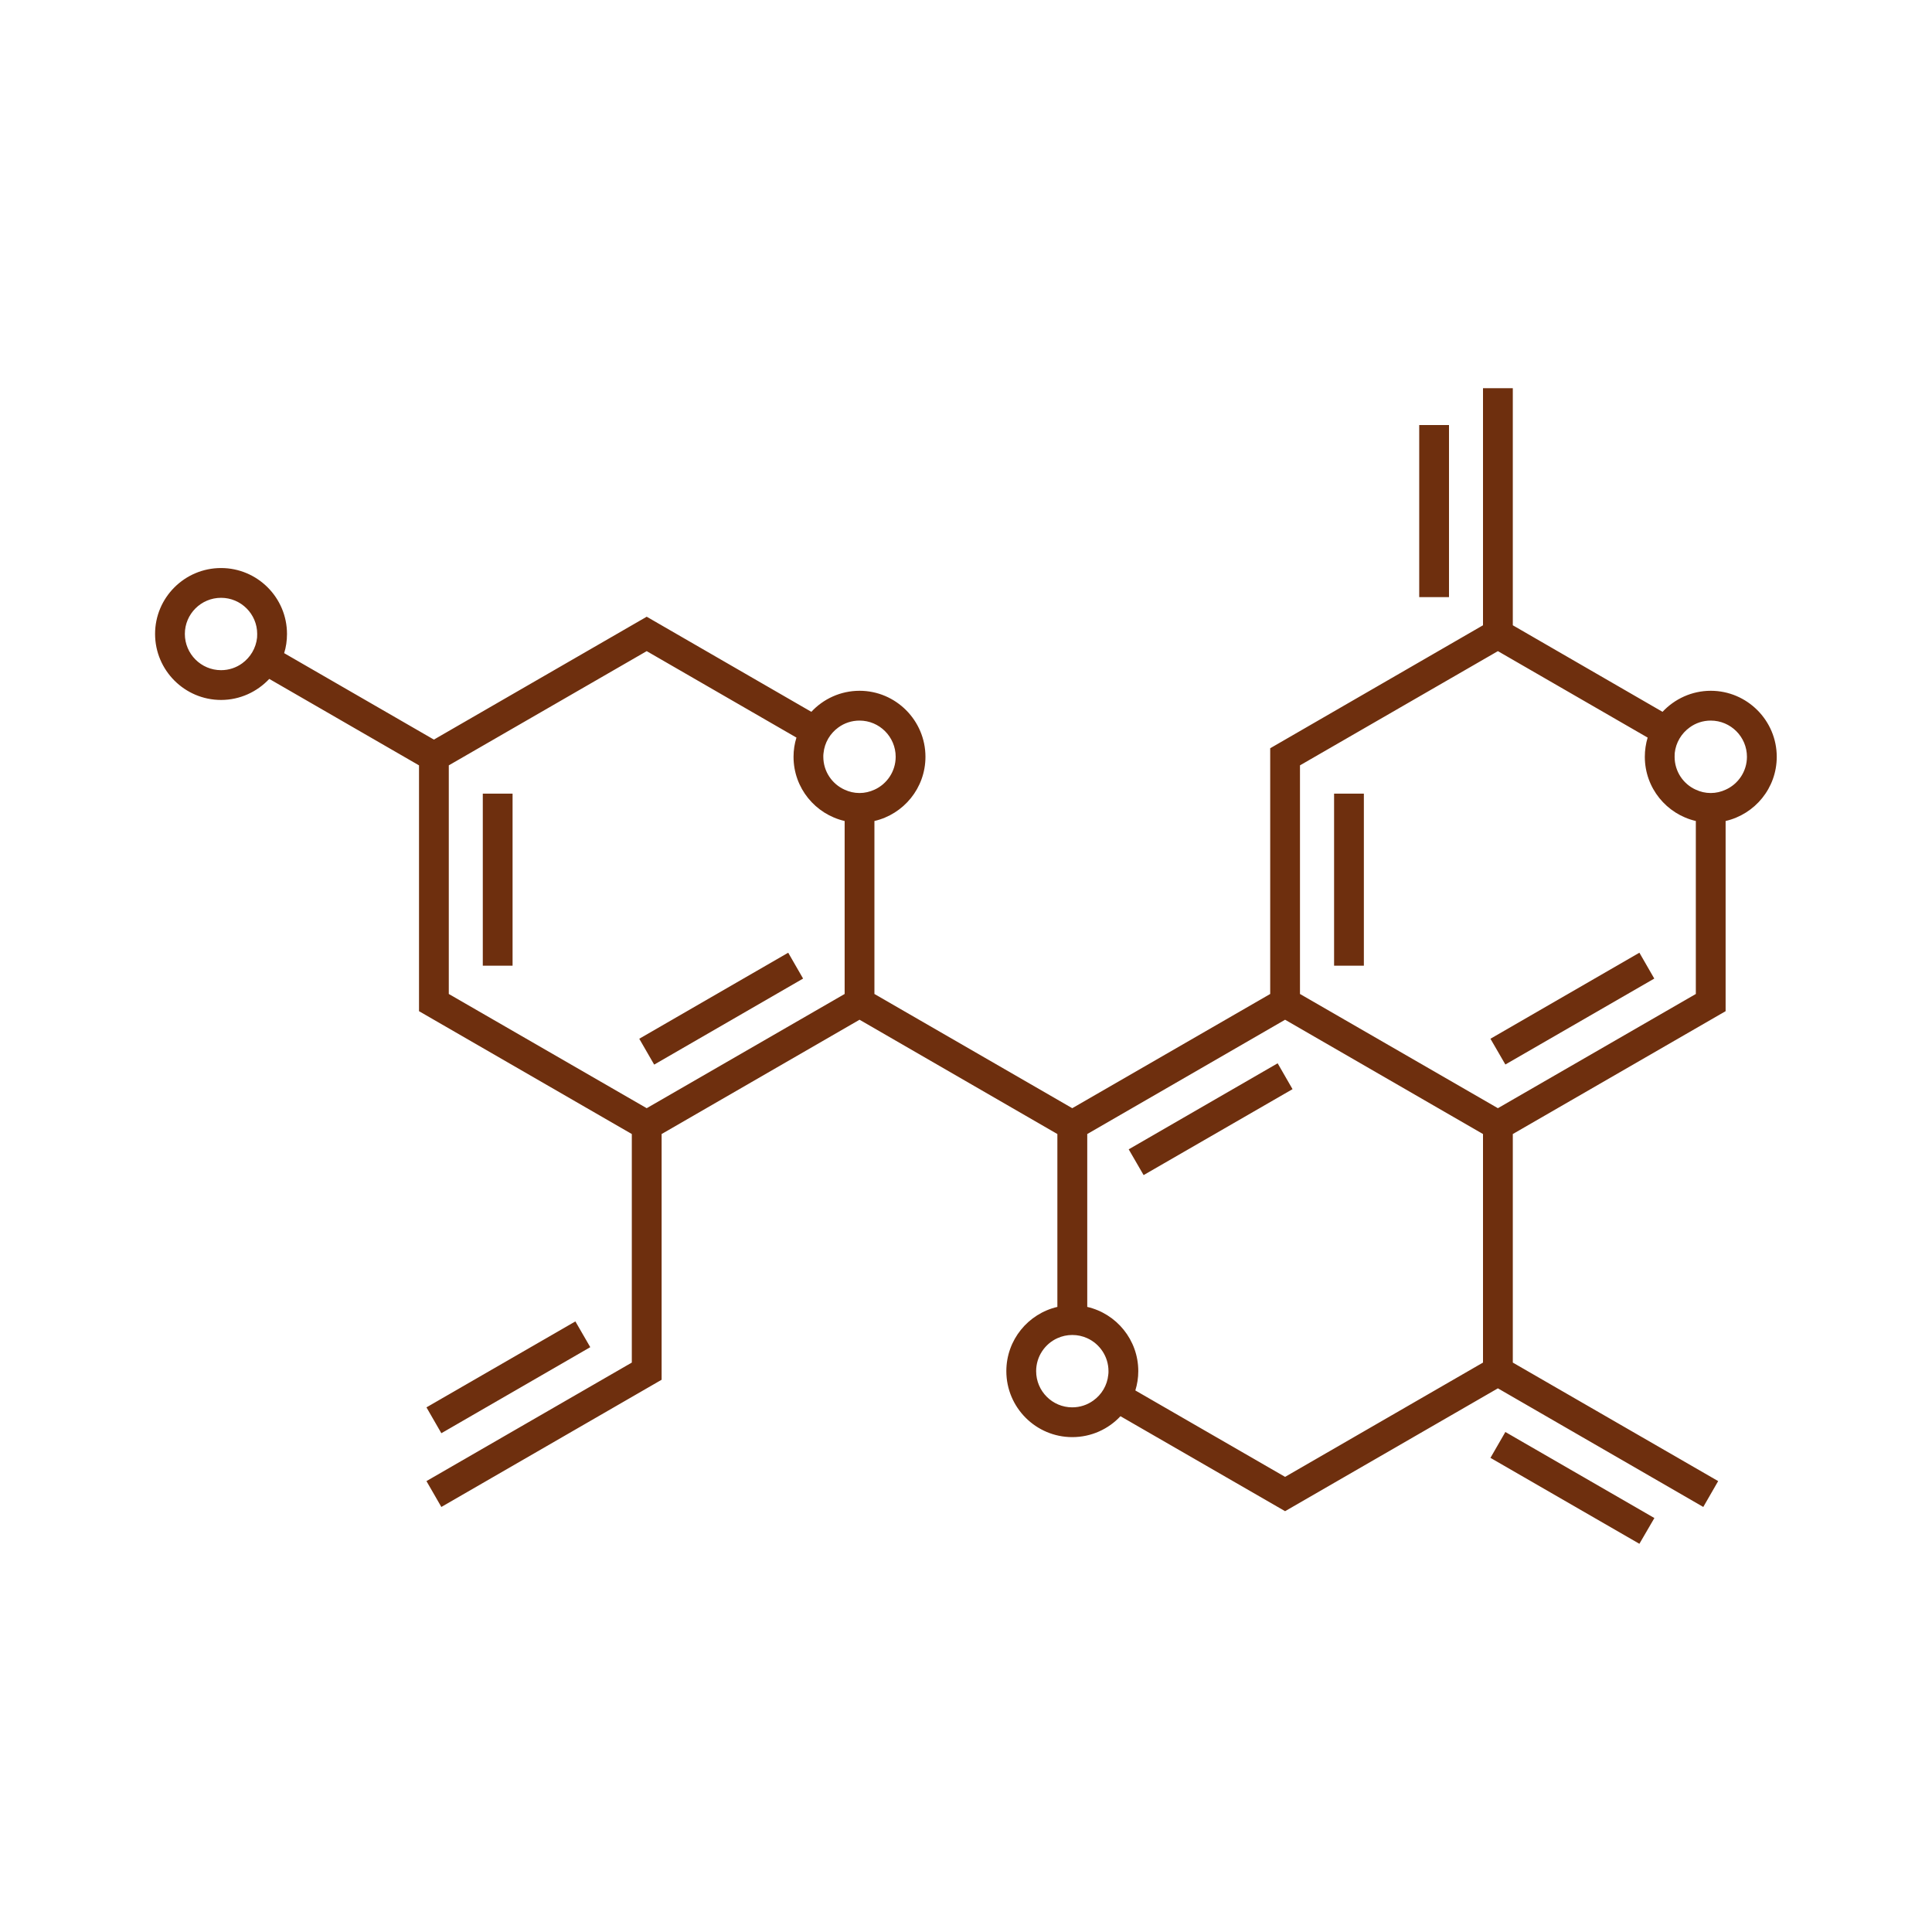 <svg version="1.0" preserveAspectRatio="xMidYMid meet" height="100" viewBox="0 0 75 75" zoomAndPan="magnify" width="100" xmlns:xlink="http://www.w3.org/1999/xlink" xmlns="http://www.w3.org/2000/svg"><defs><clipPath id="919c2019ae"><path clip-rule="nonzero" d="M 6.02 15.07 L 69 15.07 L 69 59 L 6.02 59 Z M 6.02 15.07"></path></clipPath></defs><path fill-rule="nonzero" fill-opacity="1" d="M 18.742 30.809 L 19.898 30.809 L 19.898 37.488 L 18.742 37.488 Z M 18.742 30.809" fill="#6e2f0e"></path><path fill-rule="nonzero" fill-opacity="1" d="M 24.816 40.324 L 30.598 36.984 L 31.176 37.988 L 25.395 41.328 Z M 24.816 40.324" fill="#6e2f0e"></path><path fill-rule="nonzero" fill-opacity="1" d="M 16.555 54.633 L 22.336 51.297 L 22.914 52.297 L 17.133 55.637 Z M 16.555 54.633" fill="#6e2f0e"></path><path fill-rule="nonzero" fill-opacity="1" d="M 43.816 44.617 L 49.598 41.277 L 50.176 42.281 L 44.395 45.617 Z M 43.816 44.617" fill="#6e2f0e"></path><path fill-rule="nonzero" fill-opacity="1" d="M 57.859 40.324 L 63.641 36.984 L 64.219 37.988 L 58.438 41.324 Z M 57.859 40.324" fill="#6e2f0e"></path><path fill-rule="nonzero" fill-opacity="1" d="M 51.789 30.809 L 52.945 30.809 L 52.945 37.488 L 51.789 37.488 Z M 51.789 30.809" fill="#6e2f0e"></path><path fill-rule="nonzero" fill-opacity="1" d="M 55.094 16.5 L 56.25 16.5 L 56.25 23.18 L 55.094 23.18 Z M 55.094 16.5" fill="#6e2f0e"></path><g clip-path="url(#919c2019ae)"><path fill-rule="nonzero" fill-opacity="1" d="M 66.41 26.816 C 65.676 26.816 65.008 27.133 64.539 27.633 L 58.727 24.273 L 58.727 15.07 L 57.57 15.07 L 57.57 24.273 L 49.309 29.047 L 49.309 38.586 L 41.625 43.02 L 33.945 38.586 L 33.945 31.871 C 35.078 31.609 35.926 30.594 35.926 29.379 C 35.926 27.969 34.777 26.816 33.367 26.816 C 32.629 26.816 31.961 27.133 31.496 27.633 L 25.105 23.941 L 16.844 28.711 L 11.031 25.355 C 11.105 25.121 11.141 24.871 11.141 24.609 C 11.141 23.199 9.992 22.051 8.582 22.051 C 7.168 22.051 6.02 23.199 6.02 24.609 C 6.02 26.02 7.168 27.172 8.582 27.172 C 9.316 27.172 9.984 26.855 10.453 26.355 L 16.266 29.711 L 16.266 39.254 L 24.527 44.023 L 24.527 52.895 L 16.555 57.496 L 17.133 58.5 L 25.684 53.562 L 25.684 44.023 L 33.367 39.586 L 41.047 44.023 L 41.047 50.734 C 39.914 50.996 39.066 52.012 39.066 53.227 C 39.066 54.641 40.215 55.789 41.625 55.789 C 42.363 55.789 43.031 55.477 43.496 54.977 L 49.887 58.664 L 58.148 53.895 L 66.121 58.5 L 66.699 57.496 L 58.727 52.895 L 58.727 44.023 L 66.988 39.254 L 66.988 31.871 C 68.125 31.609 68.973 30.594 68.973 29.379 C 68.973 27.969 67.824 26.816 66.41 26.816 Z M 9.402 25.75 C 9.172 25.918 8.887 26.016 8.582 26.016 C 7.805 26.016 7.176 25.383 7.176 24.609 C 7.176 23.836 7.805 23.207 8.582 23.207 C 9.355 23.207 9.984 23.836 9.984 24.609 C 9.984 24.656 9.984 24.703 9.98 24.75 C 9.938 25.16 9.719 25.52 9.402 25.75 Z M 32.547 28.238 C 32.777 28.07 33.062 27.973 33.367 27.973 C 34.141 27.973 34.77 28.605 34.77 29.379 C 34.77 29.945 34.43 30.438 33.945 30.656 C 33.766 30.738 33.57 30.785 33.367 30.785 C 33.16 30.785 32.965 30.738 32.789 30.656 C 32.301 30.438 31.961 29.945 31.961 29.379 C 31.961 29.332 31.961 29.285 31.969 29.238 C 32.008 28.828 32.227 28.469 32.547 28.238 Z M 32.789 38.586 L 25.105 43.02 L 17.422 38.586 L 17.422 29.711 L 25.105 25.277 L 30.918 28.633 C 30.844 28.867 30.805 29.121 30.805 29.379 C 30.805 30.594 31.652 31.609 32.789 31.871 Z M 66.988 30.656 C 66.812 30.738 66.617 30.785 66.41 30.785 C 66.203 30.785 66.008 30.738 65.832 30.656 C 65.344 30.438 65.008 29.945 65.008 29.379 C 65.008 29.332 65.008 29.285 65.012 29.238 C 65.055 28.828 65.273 28.469 65.594 28.238 C 65.824 28.07 66.105 27.973 66.41 27.973 C 67.188 27.973 67.816 28.605 67.816 29.379 C 67.816 29.945 67.477 30.438 66.988 30.656 Z M 42.445 54.367 C 42.215 54.535 41.93 54.633 41.625 54.633 C 40.852 54.633 40.223 54.004 40.223 53.227 C 40.223 52.66 40.562 52.168 41.047 51.949 C 41.227 51.867 41.422 51.824 41.625 51.824 C 41.832 51.824 42.027 51.867 42.207 51.949 C 42.691 52.168 43.031 52.66 43.031 53.227 C 43.031 53.277 43.031 53.32 43.023 53.367 C 42.984 53.781 42.762 54.141 42.445 54.367 Z M 57.57 52.895 L 49.887 57.332 L 44.074 53.977 C 44.148 53.738 44.188 53.488 44.188 53.227 C 44.188 52.012 43.34 50.996 42.207 50.734 L 42.207 44.023 L 49.887 39.586 L 57.57 44.023 Z M 65.832 38.586 L 58.148 43.02 L 50.465 38.586 L 50.465 29.711 L 58.148 25.277 L 63.961 28.633 C 63.891 28.867 63.852 29.121 63.852 29.379 C 63.852 30.594 64.699 31.609 65.832 31.871 Z M 65.832 38.586" fill="#6e2f0e"></path></g><path fill-rule="nonzero" fill-opacity="1" d="M 57.859 56.594 L 58.438 55.59 L 64.223 58.93 L 63.641 59.93 Z M 57.859 56.594" fill="#6e2f0e"></path></svg>